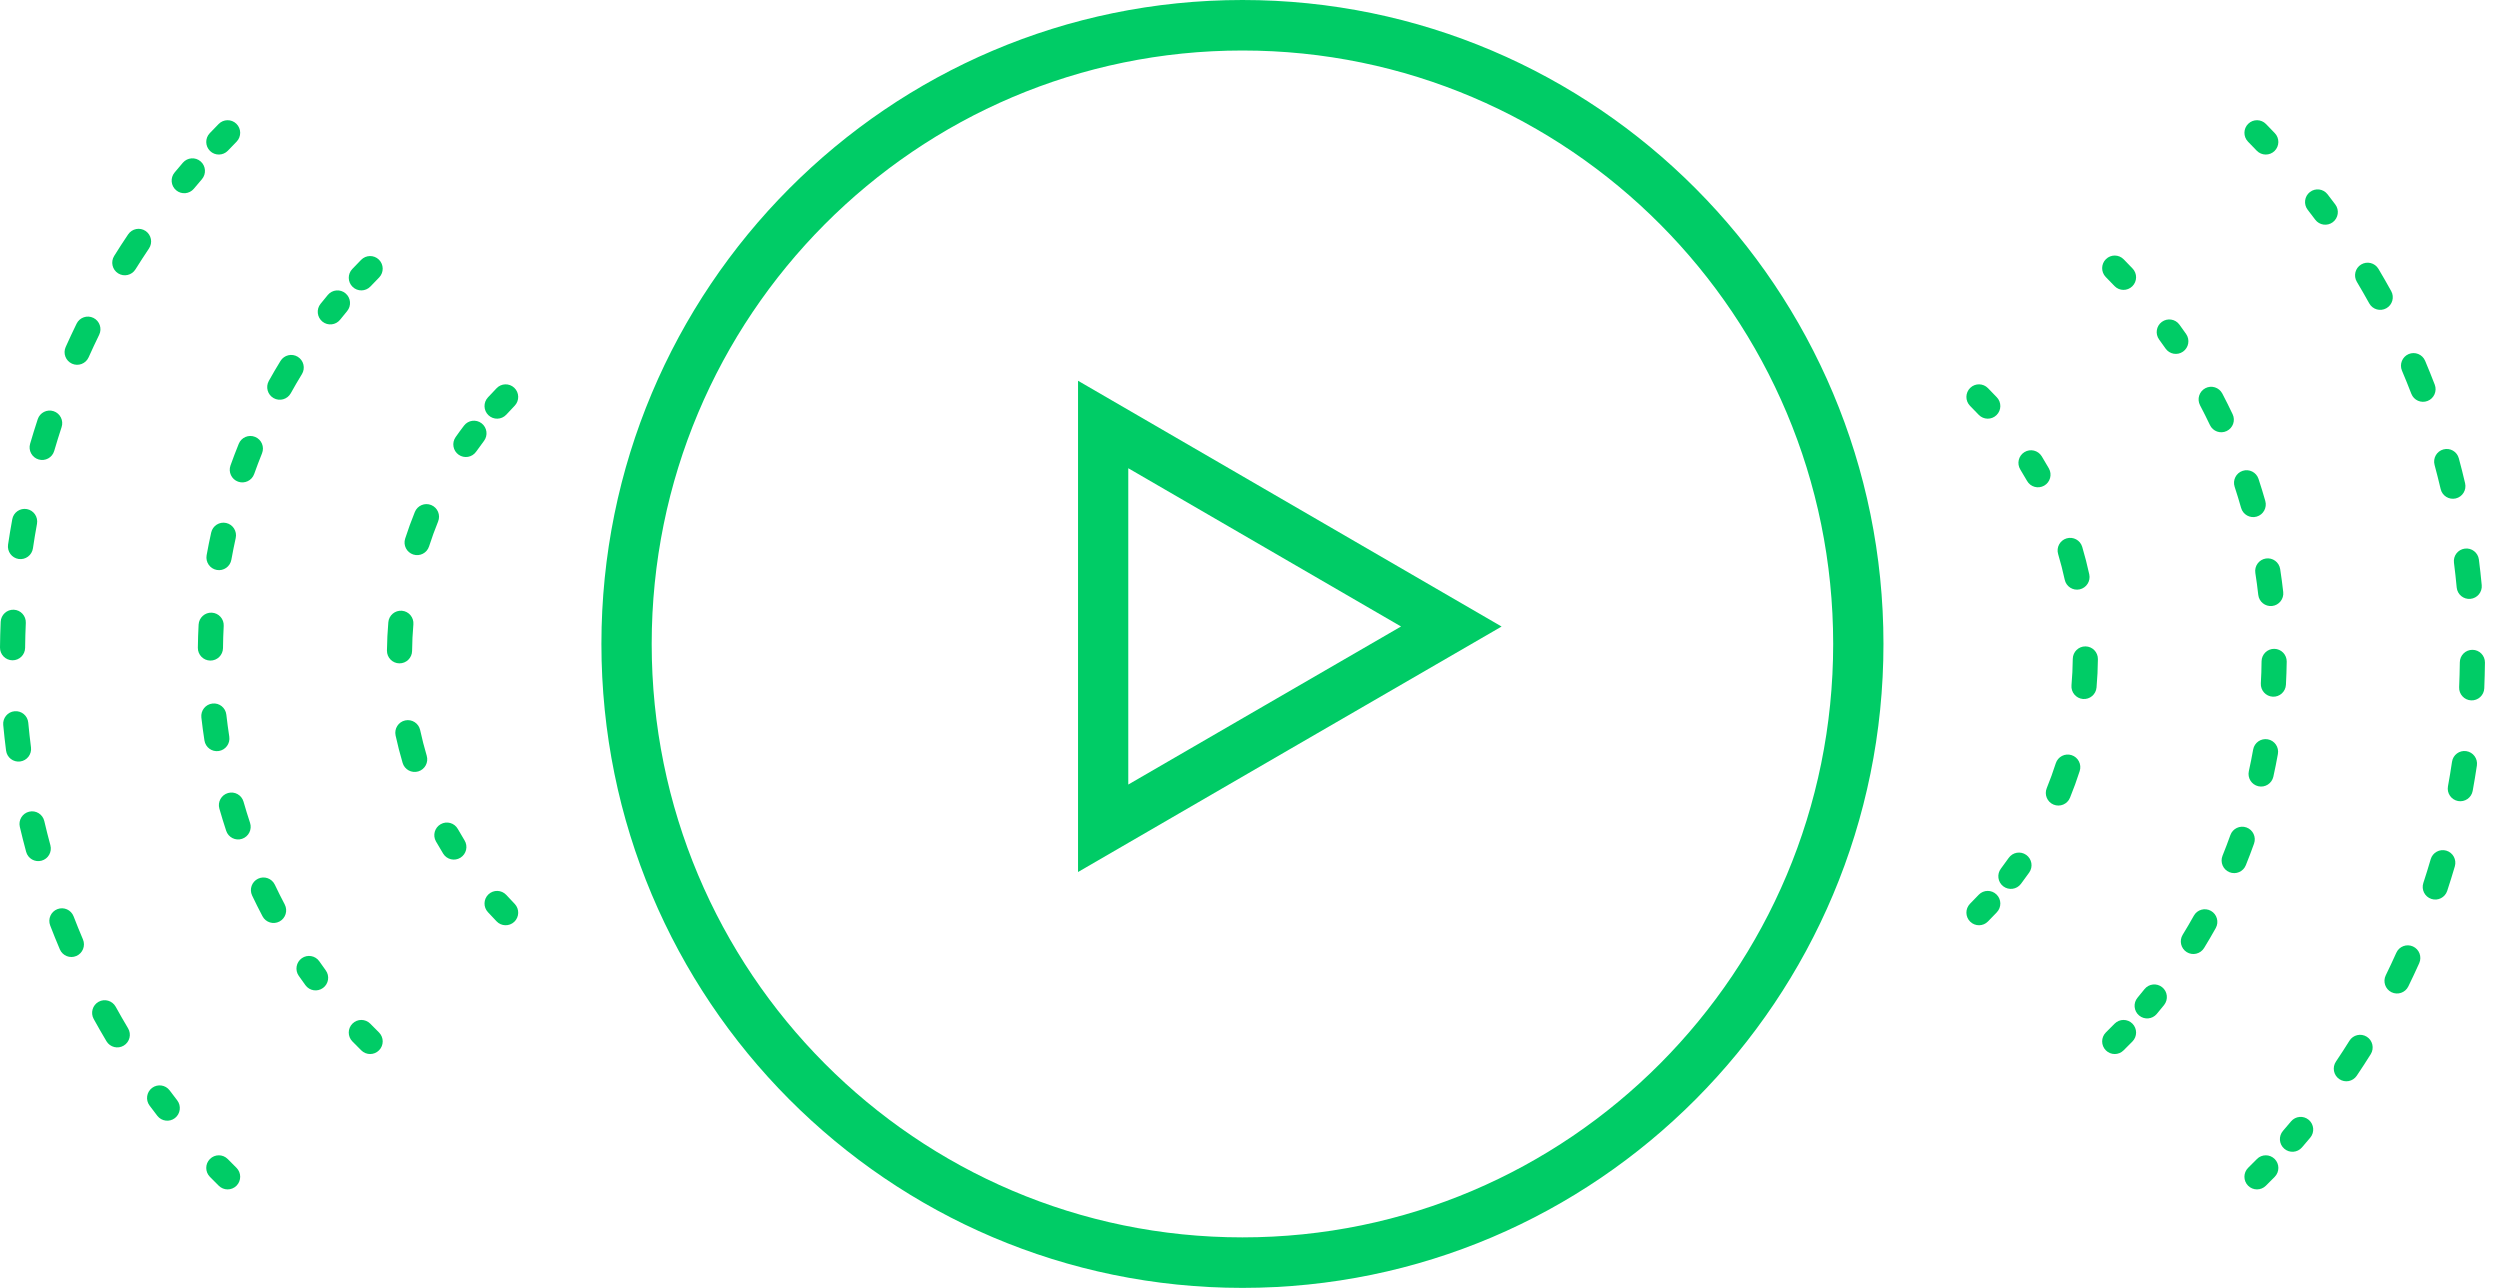 <svg width="99" height="51" viewBox="0 0 99 51" fill="none" xmlns="http://www.w3.org/2000/svg">
<path fill-rule="evenodd" clip-rule="evenodd" d="M78.02 15.361C78.217 15.169 78.532 15.173 78.724 15.371L79.072 15.731C79.264 15.929 79.26 16.246 79.062 16.438C78.865 16.631 78.55 16.626 78.359 16.428L78.01 16.068C77.819 15.87 77.823 15.554 78.02 15.361Z" fill="#00CC66"/>
<path fill-rule="evenodd" clip-rule="evenodd" d="M80.166 17.905C80.4 17.76 80.706 17.832 80.851 18.067C80.949 18.227 81.044 18.388 81.136 18.55C81.272 18.79 81.188 19.096 80.949 19.232C80.71 19.368 80.406 19.284 80.271 19.044C80.185 18.892 80.096 18.742 80.004 18.593C79.86 18.358 79.932 18.05 80.166 17.905ZM81.836 21.32C82.1 21.241 82.377 21.391 82.456 21.656C82.562 22.015 82.656 22.377 82.735 22.744C82.794 23.013 82.624 23.28 82.355 23.339C82.087 23.398 81.822 23.227 81.763 22.957C81.689 22.615 81.602 22.277 81.502 21.942C81.423 21.677 81.573 21.399 81.836 21.32ZM82.585 25.597C82.86 25.6 83.08 25.826 83.077 26.102C83.075 26.289 83.07 26.477 83.061 26.664C83.051 26.851 83.039 27.038 83.023 27.225C82.999 27.5 82.758 27.703 82.484 27.68C82.21 27.656 82.007 27.413 82.031 27.138C82.046 26.964 82.058 26.79 82.066 26.615C82.075 26.44 82.08 26.266 82.082 26.091C82.085 25.815 82.31 25.594 82.585 25.597ZM82.036 29.904C82.297 29.989 82.441 30.271 82.356 30.534C82.242 30.89 82.114 31.242 81.972 31.589C81.868 31.845 81.578 31.967 81.323 31.863C81.069 31.759 80.947 31.467 81.051 31.211C81.183 30.887 81.302 30.559 81.409 30.226C81.494 29.963 81.774 29.819 82.036 29.904ZM80.238 33.854C80.463 34.013 80.516 34.325 80.358 34.55C80.251 34.703 80.14 34.854 80.027 35.004C79.86 35.223 79.548 35.265 79.329 35.098C79.111 34.93 79.069 34.616 79.236 34.397C79.341 34.258 79.444 34.117 79.544 33.974C79.703 33.748 80.013 33.694 80.238 33.854Z" fill="#00CC66"/>
<path fill-rule="evenodd" clip-rule="evenodd" d="M79.062 35.422C79.26 35.614 79.264 35.931 79.072 36.129L78.724 36.489C78.532 36.687 78.217 36.691 78.02 36.498C77.823 36.306 77.819 35.989 78.01 35.791L78.359 35.431C78.55 35.233 78.865 35.229 79.062 35.422Z" fill="#00CC66"/>
<path fill-rule="evenodd" clip-rule="evenodd" d="M19.343 35.416C19.543 35.227 19.858 35.236 20.047 35.437L20.385 35.797C20.574 35.998 20.565 36.314 20.365 36.504C20.165 36.693 19.85 36.684 19.662 36.483L19.323 36.123C19.134 35.923 19.143 35.606 19.343 35.416Z" fill="#00CC66"/>
<path fill-rule="evenodd" clip-rule="evenodd" d="M19.07 16.762C19.289 16.93 19.331 17.244 19.164 17.463C19.059 17.602 18.956 17.744 18.855 17.886C18.697 18.112 18.387 18.166 18.162 18.007C17.937 17.848 17.884 17.536 18.042 17.31C18.149 17.157 18.259 17.006 18.373 16.857C18.539 16.637 18.852 16.595 19.07 16.762ZM17.077 20C17.331 20.104 17.453 20.396 17.349 20.652C17.218 20.976 17.098 21.304 16.991 21.637C16.907 21.9 16.626 22.044 16.365 21.959C16.103 21.874 15.96 21.592 16.044 21.33C16.159 20.973 16.287 20.621 16.428 20.274C16.532 20.018 16.822 19.895 17.077 20ZM15.917 24.186C16.191 24.209 16.393 24.452 16.37 24.727C16.355 24.901 16.343 25.075 16.334 25.25C16.326 25.425 16.321 25.6 16.319 25.775C16.316 26.051 16.09 26.272 15.815 26.269C15.54 26.266 15.32 26.039 15.323 25.763C15.325 25.576 15.331 25.389 15.34 25.201C15.349 25.014 15.362 24.827 15.378 24.64C15.402 24.366 15.643 24.162 15.917 24.186ZM16.045 28.529C16.314 28.47 16.579 28.641 16.638 28.91C16.712 29.252 16.799 29.591 16.898 29.926C16.977 30.191 16.827 30.469 16.564 30.548C16.3 30.627 16.023 30.477 15.944 30.212C15.838 29.853 15.745 29.49 15.665 29.124C15.607 28.854 15.777 28.587 16.045 28.529ZM17.451 32.638C17.69 32.501 17.994 32.586 18.129 32.826C18.215 32.978 18.304 33.128 18.395 33.277C18.54 33.512 18.468 33.82 18.234 33.965C18 34.111 17.693 34.038 17.549 33.803C17.45 33.643 17.355 33.482 17.263 33.319C17.128 33.079 17.212 32.774 17.451 32.638Z" fill="#00CC66"/>
<path fill-rule="evenodd" clip-rule="evenodd" d="M20.365 15.356C20.565 15.546 20.574 15.862 20.385 16.063L20.047 16.423C19.858 16.624 19.543 16.633 19.343 16.443C19.143 16.254 19.134 15.937 19.323 15.736L19.662 15.377C19.85 15.176 20.165 15.167 20.365 15.356Z" fill="#00CC66"/>
<path fill-rule="evenodd" clip-rule="evenodd" d="M83.396 10.261C83.593 10.069 83.908 10.073 84.1 10.271L84.448 10.631C84.64 10.829 84.636 11.146 84.438 11.338C84.241 11.531 83.926 11.526 83.735 11.328L83.386 10.968C83.195 10.77 83.199 10.454 83.396 10.261Z" fill="#00CC66"/>
<path fill-rule="evenodd" clip-rule="evenodd" d="M85.61 12.746C85.832 12.584 86.143 12.632 86.305 12.855C86.395 12.978 86.484 13.103 86.571 13.228C86.728 13.454 86.673 13.766 86.448 13.924C86.223 14.083 85.913 14.027 85.755 13.801C85.672 13.682 85.587 13.563 85.501 13.445C85.339 13.222 85.387 12.909 85.61 12.746ZM87.33 15.374C87.573 15.245 87.874 15.339 88.003 15.583C88.145 15.854 88.281 16.127 88.412 16.403C88.531 16.652 88.425 16.95 88.177 17.069C87.928 17.188 87.631 17.082 87.514 16.833C87.388 16.569 87.258 16.308 87.122 16.05C86.994 15.806 87.087 15.503 87.33 15.374ZM88.807 18.646C89.069 18.559 89.35 18.701 89.437 18.963C89.533 19.253 89.622 19.546 89.706 19.839C89.781 20.105 89.628 20.382 89.364 20.458C89.099 20.534 88.824 20.38 88.748 20.114C88.669 19.834 88.583 19.555 88.492 19.277C88.406 19.015 88.547 18.732 88.807 18.646ZM89.727 22.117C89.999 22.075 90.253 22.262 90.295 22.535C90.341 22.837 90.382 23.14 90.416 23.444C90.447 23.718 90.25 23.966 89.978 23.997C89.704 24.028 89.458 23.83 89.427 23.556C89.395 23.266 89.356 22.976 89.311 22.688C89.269 22.415 89.455 22.16 89.727 22.117ZM90.062 25.694C90.336 25.697 90.557 25.924 90.554 26.2C90.551 26.353 90.548 26.505 90.543 26.658C90.538 26.811 90.532 26.964 90.523 27.116C90.509 27.392 90.274 27.604 90 27.589C89.725 27.574 89.515 27.339 89.529 27.063C89.537 26.917 89.544 26.771 89.549 26.625C89.553 26.479 89.556 26.333 89.558 26.188C89.561 25.912 89.787 25.69 90.062 25.694ZM89.804 29.277C90.074 29.326 90.254 29.586 90.205 29.858C90.151 30.159 90.091 30.458 90.025 30.756C89.965 31.026 89.699 31.196 89.431 31.136C89.162 31.075 88.994 30.808 89.054 30.538C89.117 30.254 89.174 29.968 89.225 29.68C89.275 29.408 89.533 29.228 89.804 29.277ZM88.96 32.767C89.219 32.861 89.353 33.147 89.26 33.407C89.158 33.695 89.049 33.98 88.934 34.264C88.831 34.52 88.541 34.643 88.286 34.539C88.031 34.435 87.909 34.143 88.012 33.887C88.121 33.617 88.225 33.344 88.323 33.069C88.416 32.809 88.701 32.674 88.96 32.767ZM87.553 36.07C87.793 36.205 87.878 36.51 87.744 36.751C87.596 37.017 87.441 37.281 87.282 37.541C87.137 37.776 86.831 37.85 86.596 37.705C86.363 37.56 86.29 37.252 86.434 37.017C86.586 36.768 86.734 36.517 86.876 36.262C87.009 36.021 87.313 35.935 87.553 36.07ZM85.622 39.094C85.837 39.267 85.87 39.581 85.699 39.797C85.603 39.916 85.507 40.034 85.408 40.151C85.232 40.363 84.918 40.391 84.708 40.213C84.497 40.036 84.469 39.721 84.646 39.509C84.739 39.397 84.831 39.284 84.922 39.17C85.094 38.955 85.408 38.921 85.622 39.094Z" fill="#00CC66"/>
<path fill-rule="evenodd" clip-rule="evenodd" d="M84.444 40.536C84.638 40.732 84.638 41.048 84.444 41.243L84.095 41.593C83.901 41.789 83.586 41.789 83.391 41.593C83.197 41.398 83.197 41.082 83.391 40.886L83.74 40.536C83.934 40.341 84.249 40.341 84.444 40.536Z" fill="#00CC66"/>
<path fill-rule="evenodd" clip-rule="evenodd" d="M13.957 40.536C14.151 40.341 14.466 40.341 14.661 40.536L15.009 40.886C15.204 41.082 15.204 41.398 15.009 41.593C14.815 41.789 14.5 41.789 14.305 41.593L13.957 41.243C13.762 41.048 13.762 40.732 13.957 40.536Z" fill="#00CC66"/>
<path fill-rule="evenodd" clip-rule="evenodd" d="M13.683 11.617C13.894 11.794 13.922 12.109 13.745 12.321C13.652 12.433 13.56 12.546 13.469 12.66C13.297 12.875 12.983 12.91 12.769 12.737C12.555 12.564 12.52 12.249 12.692 12.034C12.788 11.915 12.884 11.796 12.982 11.679C13.159 11.467 13.473 11.439 13.683 11.617ZM11.792 14.129C12.027 14.274 12.1 14.582 11.955 14.817C11.803 15.066 11.655 15.319 11.514 15.574C11.379 15.815 11.076 15.901 10.836 15.766C10.596 15.631 10.511 15.326 10.645 15.085C10.793 14.818 10.948 14.554 11.108 14.293C11.252 14.058 11.558 13.985 11.792 14.129ZM10.102 17.301C10.357 17.405 10.479 17.696 10.376 17.952C10.267 18.223 10.163 18.497 10.065 18.772C9.972 19.032 9.687 19.167 9.428 19.074C9.169 18.981 9.035 18.694 9.127 18.434C9.23 18.146 9.339 17.86 9.454 17.576C9.557 17.32 9.847 17.197 10.102 17.301ZM8.957 20.71C9.225 20.77 9.394 21.037 9.334 21.307C9.271 21.592 9.214 21.878 9.162 22.166C9.113 22.438 8.855 22.619 8.584 22.57C8.313 22.521 8.134 22.261 8.182 21.989C8.236 21.688 8.296 21.388 8.363 21.089C8.423 20.82 8.688 20.65 8.957 20.71ZM8.389 24.262C8.663 24.277 8.874 24.512 8.859 24.788C8.851 24.934 8.845 25.08 8.84 25.226C8.836 25.372 8.832 25.518 8.831 25.665C8.827 25.941 8.602 26.162 8.327 26.159C8.052 26.155 7.832 25.929 7.835 25.653C7.837 25.5 7.84 25.347 7.845 25.194C7.85 25.04 7.857 24.887 7.865 24.735C7.88 24.459 8.114 24.247 8.389 24.262ZM8.413 27.86C8.686 27.828 8.932 28.026 8.963 28.3C8.996 28.591 9.035 28.881 9.079 29.169C9.122 29.442 8.936 29.698 8.664 29.74C8.393 29.783 8.138 29.596 8.096 29.323C8.049 29.021 8.008 28.717 7.974 28.413C7.943 28.138 8.139 27.891 8.413 27.86ZM9.029 31.404C9.293 31.328 9.568 31.481 9.644 31.747C9.724 32.028 9.81 32.307 9.902 32.585C9.988 32.847 9.847 33.13 9.586 33.217C9.325 33.304 9.044 33.162 8.957 32.9C8.861 32.609 8.771 32.316 8.687 32.022C8.611 31.757 8.764 31.48 9.029 31.404ZM10.219 34.797C10.467 34.678 10.764 34.784 10.883 35.033C11.008 35.297 11.139 35.558 11.275 35.816C11.403 36.061 11.31 36.363 11.067 36.492C10.824 36.621 10.523 36.528 10.395 36.284C10.252 36.013 10.115 35.739 9.984 35.463C9.866 35.214 9.971 34.916 10.219 34.797ZM11.952 37.945C12.177 37.787 12.488 37.842 12.645 38.068C12.729 38.188 12.813 38.306 12.899 38.425C13.062 38.647 13.014 38.96 12.792 39.123C12.57 39.286 12.258 39.238 12.096 39.015C12.006 38.892 11.917 38.767 11.83 38.642C11.672 38.416 11.727 38.104 11.952 37.945Z" fill="#00CC66"/>
<path fill-rule="evenodd" clip-rule="evenodd" d="M15.004 10.281C15.201 10.474 15.206 10.79 15.014 10.988L14.666 11.348C14.474 11.546 14.159 11.551 13.962 11.358C13.765 11.166 13.76 10.849 13.952 10.651L14.3 10.291C14.492 10.093 14.807 10.089 15.004 10.281Z" fill="#00CC66"/>
<path fill-rule="evenodd" clip-rule="evenodd" d="M89.03 4.902C89.227 4.709 89.542 4.714 89.734 4.912L90.082 5.272C90.274 5.47 90.269 5.786 90.072 5.979C89.875 6.171 89.561 6.167 89.368 5.969L89.02 5.609C88.829 5.411 88.833 5.094 89.03 4.902Z" fill="#00CC66"/>
<path fill-rule="evenodd" clip-rule="evenodd" d="M91.472 7.605C91.689 7.436 92.002 7.475 92.17 7.693C92.274 7.827 92.377 7.963 92.479 8.099C92.644 8.319 92.599 8.633 92.379 8.799C92.159 8.964 91.848 8.92 91.683 8.699C91.585 8.568 91.485 8.437 91.384 8.307C91.216 8.089 91.255 7.775 91.472 7.605ZM93.501 10.474C93.737 10.332 94.043 10.408 94.185 10.645C94.359 10.937 94.528 11.232 94.692 11.529C94.825 11.77 94.738 12.075 94.498 12.208C94.258 12.342 93.955 12.255 93.822 12.014C93.663 11.726 93.499 11.442 93.331 11.16C93.19 10.923 93.266 10.616 93.501 10.474ZM95.381 14.022C95.633 13.914 95.926 14.032 96.034 14.286C96.166 14.599 96.294 14.914 96.416 15.232C96.515 15.489 96.387 15.779 96.131 15.878C95.875 15.978 95.587 15.85 95.488 15.592C95.369 15.285 95.247 14.981 95.118 14.678C95.011 14.425 95.128 14.131 95.381 14.022ZM96.758 17.797C97.024 17.724 97.297 17.881 97.369 18.148C97.458 18.476 97.541 18.806 97.618 19.137C97.681 19.406 97.515 19.675 97.248 19.738C96.981 19.801 96.712 19.635 96.65 19.366C96.574 19.046 96.494 18.727 96.409 18.41C96.337 18.144 96.493 17.869 96.758 17.797ZM97.607 21.725C97.879 21.689 98.129 21.883 98.164 22.157C98.207 22.494 98.245 22.832 98.276 23.171C98.302 23.446 98.101 23.69 97.827 23.715C97.553 23.741 97.311 23.539 97.285 23.264C97.255 22.937 97.218 22.61 97.177 22.284C97.141 22.01 97.334 21.76 97.607 21.725ZM97.911 25.733C98.186 25.735 98.406 25.961 98.404 26.238C98.402 26.407 98.4 26.578 98.394 26.748C98.39 26.918 98.384 27.088 98.377 27.258C98.365 27.534 98.132 27.747 97.857 27.735C97.583 27.723 97.37 27.489 97.382 27.213C97.389 27.049 97.395 26.885 97.399 26.721C97.404 26.556 97.407 26.392 97.409 26.228C97.411 25.952 97.636 25.73 97.911 25.733ZM97.665 29.745C97.938 29.786 98.124 30.04 98.085 30.313C98.035 30.65 97.979 30.985 97.918 31.32C97.868 31.591 97.609 31.771 97.338 31.721C97.069 31.671 96.889 31.41 96.939 31.139C96.998 30.816 97.052 30.492 97.1 30.166C97.14 29.893 97.393 29.704 97.665 29.745ZM96.874 33.685C97.138 33.763 97.288 34.041 97.212 34.306C97.117 34.632 97.015 34.957 96.909 35.28C96.823 35.542 96.541 35.684 96.281 35.597C96.019 35.511 95.878 35.228 95.964 34.966C96.067 34.654 96.164 34.34 96.256 34.024C96.333 33.76 96.61 33.608 96.874 33.685ZM95.552 37.479C95.803 37.592 95.914 37.888 95.802 38.14C95.663 38.45 95.518 38.758 95.369 39.063C95.248 39.311 94.95 39.413 94.703 39.292C94.456 39.17 94.355 38.87 94.476 38.622C94.621 38.327 94.759 38.03 94.894 37.73C95.006 37.478 95.301 37.366 95.552 37.479ZM93.725 41.055C93.957 41.202 94.027 41.511 93.882 41.744C93.702 42.032 93.517 42.317 93.327 42.599C93.174 42.828 92.864 42.888 92.636 42.733C92.409 42.579 92.349 42.268 92.503 42.039C92.686 41.767 92.865 41.491 93.038 41.213C93.185 40.979 93.492 40.908 93.725 41.055ZM91.425 44.345C91.636 44.523 91.664 44.838 91.487 45.05C91.379 45.18 91.269 45.309 91.157 45.438C90.977 45.647 90.663 45.669 90.456 45.488C90.248 45.307 90.226 44.991 90.406 44.782C90.513 44.658 90.619 44.533 90.725 44.407C90.901 44.196 91.215 44.168 91.425 44.345Z" fill="#00CC66"/>
<path fill-rule="evenodd" clip-rule="evenodd" d="M90.078 45.897C90.272 46.092 90.272 46.408 90.078 46.604L89.729 46.954C89.534 47.149 89.219 47.149 89.025 46.954C88.83 46.758 88.83 46.442 89.025 46.247L89.374 45.897C89.568 45.701 89.883 45.701 90.078 45.897Z" fill="#00CC66"/>
<path fill-rule="evenodd" clip-rule="evenodd" d="M8.313 45.897C8.508 45.701 8.823 45.701 9.017 45.897L9.366 46.247C9.56 46.442 9.56 46.758 9.366 46.954C9.171 47.149 8.856 47.149 8.662 46.954L8.313 46.604C8.119 46.408 8.119 46.092 8.313 45.897Z" fill="#00CC66"/>
<path fill-rule="evenodd" clip-rule="evenodd" d="M7.945 6.392C8.153 6.573 8.175 6.889 7.995 7.098C7.888 7.222 7.782 7.347 7.677 7.473C7.5 7.685 7.186 7.712 6.976 7.535C6.765 7.358 6.737 7.042 6.914 6.831C7.022 6.7 7.132 6.571 7.243 6.442C7.423 6.234 7.738 6.211 7.945 6.392ZM5.766 9.147C5.993 9.302 6.053 9.613 5.899 9.841C5.716 10.114 5.538 10.389 5.364 10.667C5.218 10.901 4.911 10.972 4.678 10.825C4.445 10.679 4.375 10.37 4.521 10.136C4.7 9.848 4.885 9.563 5.075 9.281C5.229 9.053 5.538 8.992 5.766 9.147ZM3.7 12.589C3.946 12.711 4.048 13.011 3.927 13.258C3.783 13.553 3.643 13.851 3.509 14.151C3.396 14.402 3.102 14.515 2.851 14.402C2.6 14.288 2.488 13.992 2.601 13.741C2.74 13.431 2.884 13.123 3.033 12.817C3.155 12.569 3.453 12.467 3.7 12.589ZM2.123 16.283C2.384 16.37 2.526 16.653 2.439 16.915C2.337 17.227 2.239 17.541 2.147 17.856C2.07 18.121 1.794 18.273 1.53 18.195C1.266 18.118 1.115 17.84 1.192 17.575C1.287 17.249 1.388 16.924 1.494 16.601C1.58 16.339 1.862 16.197 2.123 16.283ZM1.065 20.16C1.335 20.209 1.514 20.47 1.465 20.742C1.406 21.065 1.352 21.389 1.304 21.714C1.264 21.987 1.011 22.176 0.739 22.136C0.467 22.095 0.279 21.841 0.319 21.567C0.369 21.231 0.425 20.895 0.486 20.561C0.535 20.29 0.795 20.11 1.065 20.16ZM0.547 24.145C0.821 24.157 1.034 24.391 1.022 24.667C1.015 24.831 1.009 24.995 1.004 25.159C1 25.324 0.997 25.488 0.995 25.652C0.993 25.928 0.768 26.15 0.493 26.148C0.218 26.145 -0.003 25.919 2.43875e-05 25.643C0.002 25.473 0.005 25.303 0.009 25.133C0.014 24.962 0.02 24.792 0.027 24.623C0.04 24.347 0.272 24.133 0.547 24.145ZM0.577 28.165C0.851 28.139 1.093 28.341 1.119 28.616C1.149 28.943 1.186 29.27 1.227 29.596C1.262 29.869 1.07 30.12 0.797 30.155C0.524 30.19 0.275 29.997 0.24 29.723C0.197 29.386 0.159 29.048 0.128 28.709C0.102 28.434 0.303 28.19 0.577 28.165ZM1.156 32.142C1.423 32.078 1.691 32.245 1.754 32.514C1.829 32.834 1.909 33.153 1.995 33.47C2.067 33.736 1.911 34.011 1.645 34.083C1.38 34.156 1.107 33.998 1.035 33.732C0.946 33.404 0.863 33.074 0.785 32.743C0.722 32.474 0.888 32.205 1.156 32.142ZM2.272 36.002C2.528 35.902 2.816 36.03 2.915 36.288C3.033 36.594 3.156 36.899 3.285 37.201C3.392 37.455 3.275 37.749 3.022 37.857C2.769 37.966 2.477 37.847 2.369 37.593C2.236 37.28 2.109 36.965 1.987 36.648C1.888 36.391 2.015 36.101 2.272 36.002ZM3.904 39.671C4.144 39.537 4.447 39.625 4.581 39.866C4.739 40.153 4.903 40.438 5.071 40.72C5.213 40.957 5.136 41.264 4.9 41.406C4.665 41.548 4.359 41.471 4.217 41.235C4.043 40.943 3.874 40.648 3.71 40.351C3.577 40.109 3.664 39.805 3.904 39.671ZM6.022 43.081C6.242 42.916 6.554 42.96 6.719 43.181C6.817 43.313 6.916 43.443 7.017 43.573C7.185 43.791 7.146 44.105 6.929 44.275C6.712 44.444 6.4 44.405 6.231 44.187C6.127 44.053 6.024 43.917 5.923 43.781C5.758 43.561 5.802 43.247 6.022 43.081Z" fill="#00CC66"/>
<path fill-rule="evenodd" clip-rule="evenodd" d="M9.361 4.902C9.558 5.094 9.562 5.411 9.37 5.609L9.022 5.969C8.83 6.167 8.515 6.171 8.318 5.979C8.121 5.786 8.117 5.47 8.308 5.272L8.657 4.912C8.848 4.714 9.164 4.709 9.361 4.902Z" fill="#00CC66"/>
<path fill-rule="evenodd" clip-rule="evenodd" d="M42.69 15.078L59.463 24.811L51.081 29.666L42.69 34.532V15.078ZM44.68 18.542V31.068L50.086 27.934L55.481 24.809L44.68 18.542Z" fill="#00CC66"/>
<path fill-rule="evenodd" clip-rule="evenodd" d="M49.201 2C36.281 2 25.807 12.521 25.807 25.5C25.807 38.479 36.281 49 49.201 49C62.121 49 72.594 38.479 72.594 25.5C72.594 12.521 62.121 2 49.201 2ZM23.816 25.5C23.816 11.417 35.181 0 49.201 0C63.22 0 74.585 11.417 74.585 25.5C74.585 39.583 63.22 51 49.201 51C35.181 51 23.816 39.583 23.816 25.5Z" fill="#00CC66"/>
</svg>
